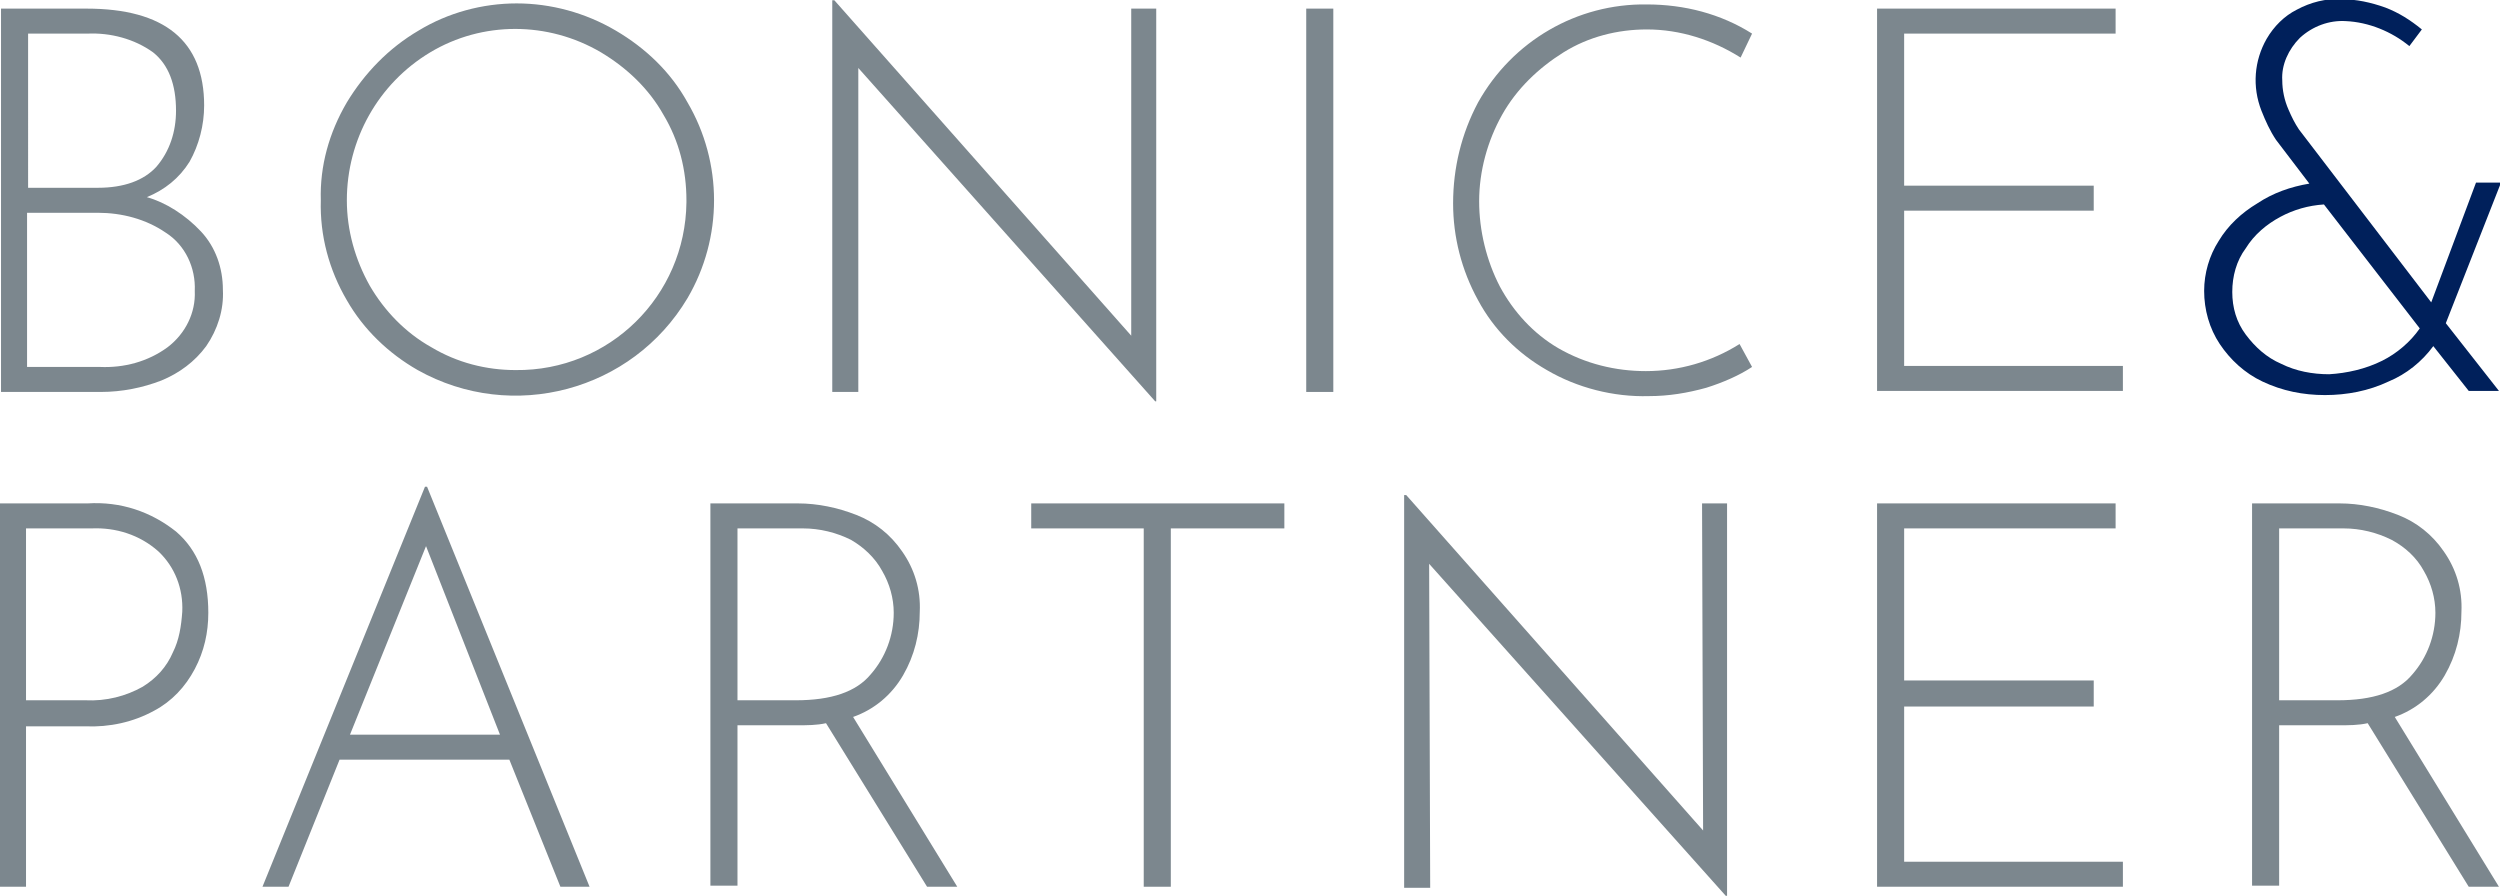 <?xml version="1.0" encoding="utf-8"?>
<!-- Generator: Adobe Illustrator 26.0.1, SVG Export Plug-In . SVG Version: 6.00 Build 0)  -->
<svg version="1.1" id="Ebene_1" xmlns="http://www.w3.org/2000/svg" xmlns:xlink="http://www.w3.org/1999/xlink" x="0px" y="0px"
	 viewBox="0 0 240 86" style="enable-background:new 0 0 240 86;" xml:space="preserve">
<style type="text/css">
	.st0{fill:#7C878E;}
	.st1{fill:#00205B;}
</style>
<g id="Gruppe_1" transform="translate(-14.202 -14.173)">
	<path id="Pfad_1" class="st0" d="M33.5,36.4c1.4,1.5,2.1,3.5,2.1,5.6c0.1,1.9-0.5,3.8-1.6,5.4c-1.1,1.5-2.6,2.6-4.3,3.3
		c-1.8,0.7-3.8,1.1-5.8,1.1h-9.6V15h8.2c7.5,0,11.3,3.1,11.3,9.3c0,1.9-0.5,3.8-1.4,5.4c-1,1.6-2.4,2.7-4.1,3.4
		C30.1,33.6,32,34.8,33.5,36.4z M16.8,32.2h6.8c2.5,0,4.4-0.7,5.6-2c1.3-1.5,1.9-3.4,1.9-5.4c0-2.5-0.7-4.4-2.2-5.6
		c-1.8-1.3-4.1-1.9-6.3-1.8h-5.7V32.2z M30.3,47.5c1.7-1.3,2.7-3.3,2.6-5.4c0.1-2.2-0.9-4.4-2.8-5.6c-1.9-1.3-4.2-1.9-6.5-1.9h-6.8
		v14.8h7C26.1,49.5,28.4,48.9,30.3,47.5L30.3,47.5z"/>
	<path id="Pfad_2" class="st0" d="M47.5,24c1.7-2.8,4-5.2,6.9-6.9c2.8-1.7,6.1-2.6,9.4-2.6c3.3,0,6.6,0.9,9.5,2.6
		c2.9,1.7,5.3,4,6.9,6.9c3.4,5.8,3.4,13,0,18.8c-5.3,8.9-16.8,12-25.9,6.9c-2.8-1.6-5.2-3.9-6.8-6.7c-1.7-2.9-2.6-6.2-2.5-9.6
		C44.9,30.1,45.8,26.9,47.5,24z M49.7,41.6c1.4,2.4,3.4,4.5,5.9,5.9c2.5,1.5,5.3,2.2,8.1,2.2c9,0.1,16.3-7.1,16.4-16.1
		c0-0.1,0-0.1,0-0.2c0-2.9-0.7-5.7-2.2-8.2c-1.4-2.5-3.5-4.5-6-6c-5.1-3-11.4-3-16.4,0c-5,3-8,8.4-8,14.2
		C47.5,36.3,48.3,39.1,49.7,41.6L49.7,41.6z"/>
	<path id="Pfad_3" class="st0" d="M125.2,15v37.7h-0.1L96.6,20.7l0,31.1h-2.5V14.2h0.2l28.5,32.2L122.8,15H125.2z"/>
	<path id="Pfad_4" class="st0" d="M142.2,15v36.8h-2.6V15H142.2z"/>
	<path id="Pfad_5" class="st0" d="M178,51.4c-1.8,0.5-3.6,0.8-5.5,0.8c-3.4,0.1-6.9-0.8-9.8-2.5c-2.8-1.6-5.1-3.9-6.6-6.7
		c-1.6-2.9-2.4-6.1-2.4-9.3c0-3.4,0.8-6.7,2.4-9.7c3.3-5.9,9.5-9.5,16.2-9.4c3.6,0,7.1,0.9,10.1,2.8l-1.1,2.3
		c-2.7-1.7-5.8-2.7-9-2.7c-2.8,0-5.6,0.7-8,2.2c-2.4,1.5-4.5,3.5-5.9,6c-1.4,2.5-2.2,5.4-2.2,8.3c0,2.8,0.7,5.7,2,8.2
		c1.3,2.4,3.2,4.5,5.6,5.9c2.6,1.5,5.5,2.2,8.4,2.2c3.2,0,6.3-0.9,9-2.6l1.2,2.2C181.2,50.2,179.6,50.9,178,51.4z"/>
	<path id="Pfad_6" class="st0" d="M217.3,15v2.4h-20.3V32h18.2v2.4h-18.2v14.9h21v2.4h-23.6V15H217.3z"/>
	<path id="Pfad_7" class="st1" d="M249,45.2l5.1,6.5h-2.9l-3.4-4.3c-1.1,1.5-2.6,2.7-4.3,3.4c-1.9,0.9-4,1.3-6.1,1.3
		c-2.1,0-4.1-0.4-6-1.3c-1.7-0.8-3.1-2.1-4.1-3.6c-1-1.5-1.5-3.3-1.5-5.1c0-1.7,0.5-3.4,1.4-4.8c0.9-1.5,2.2-2.7,3.7-3.6
		c1.5-1,3.2-1.6,5-1.9l-3.2-4.2c-0.6-0.9-1-1.8-1.4-2.8c-0.9-2.3-0.7-4.8,0.5-6.9c0.7-1.2,1.7-2.2,2.9-2.8c1.3-0.7,2.8-1.1,4.3-1
		c1.4,0,2.8,0.3,4.2,0.8c1.3,0.5,2.4,1.2,3.5,2.1l-1.2,1.6c-1.7-1.4-3.9-2.3-6.1-2.4c-1.6-0.1-3.2,0.5-4.4,1.6
		c-1.1,1.1-1.8,2.6-1.7,4.1c0,0.9,0.2,1.9,0.6,2.8c0.3,0.7,0.6,1.3,1,1.9l12.7,16.6l4.3-11.5h2.4L249,45.2z M242.9,48.8
		c1.4-0.7,2.7-1.8,3.6-3.1l-9.2-11.9c-1.5,0.1-2.9,0.5-4.2,1.2c-1.3,0.7-2.5,1.7-3.3,3c-0.9,1.2-1.3,2.7-1.3,4.2
		c0,1.5,0.4,2.9,1.3,4.1c0.9,1.2,2,2.2,3.4,2.8c1.4,0.7,3,1,4.6,1C239.5,50,241.3,49.6,242.9,48.8L242.9,48.8z"/>
	<path id="Pfad_8" class="st0" d="M31.1,65.2c2.1,1.8,3.1,4.4,3.1,7.8c0,1.9-0.4,3.7-1.3,5.4c-0.9,1.7-2.2,3.1-3.9,4
		c-2,1.1-4.3,1.6-6.6,1.5h-5.7v15.4h-2.6V62.5h8.5C25.8,62.3,28.7,63.3,31.1,65.2z M27.9,80.1c1.3-0.8,2.3-1.9,2.9-3.3
		c0.6-1.2,0.8-2.5,0.9-3.9c0.1-2.2-0.7-4.3-2.3-5.8c-1.8-1.6-4.1-2.3-6.4-2.2h-6.3v16.5h5.7C24.4,81.5,26.3,81,27.9,80.1z"/>
	<path id="Pfad_9" class="st0" d="M63.1,87.1H46.8l-4.9,12.2h-2.5L55,60.9h0.2l15.6,38.4H68L63.1,87.1z M62.2,84.7l-7.1-18.1
		l-7.3,18.1L62.2,84.7z"/>
	<path id="Pfad_10" class="st0" d="M103.2,99.3l-9.7-15.7c-0.9,0.2-1.8,0.2-2.8,0.2H85v15.4h-2.6V62.5h8.4c1.9,0,3.8,0.4,5.6,1.1
		c1.8,0.7,3.3,1.9,4.4,3.5c1.2,1.7,1.8,3.7,1.7,5.8c0,2.1-0.5,4.2-1.6,6.1c-1.1,1.9-2.8,3.3-4.8,4l10,16.3L103.2,99.3z M97.8,78.9
		c1.4-1.6,2.2-3.7,2.2-5.9c0-1.4-0.4-2.8-1.1-4c-0.7-1.3-1.8-2.3-3-3c-1.4-0.7-3-1.1-4.6-1.1H85v16.5h5.6
		C94,81.4,96.4,80.6,97.8,78.9z"/>
	<path id="Pfad_11" class="st0" d="M137.5,62.5v2.4h-10.9v34.4H124V64.9h-10.8v-2.4H137.5z"/>
	<path id="Pfad_12" class="st0" d="M180,62.5v37.7h-0.1l-28.5-31.9l0.1,31.1h-2.5V61.7h0.2l28.5,32.2l-0.1-31.4H180z"/>
	<path id="Pfad_13" class="st0" d="M217.3,62.5v2.4h-20.3v14.6h18.2V82h-18.2v14.9h21v2.4h-23.6V62.5H217.3z"/>
	<path id="Pfad_14" class="st0" d="M251.2,99.3l-9.7-15.7c-0.9,0.2-1.8,0.2-2.8,0.2H233v15.4h-2.6V62.5h8.4c1.9,0,3.8,0.4,5.6,1.1
		c1.8,0.7,3.3,1.9,4.4,3.5c1.2,1.7,1.8,3.7,1.7,5.8c0,2.1-0.5,4.2-1.6,6.1c-1.1,1.9-2.8,3.3-4.8,4l10,16.3L251.2,99.3z M245.8,78.9
		c1.4-1.6,2.2-3.7,2.2-5.9c0-1.4-0.4-2.8-1.1-4c-0.7-1.3-1.8-2.3-3.1-3c-1.4-0.7-3-1.1-4.6-1.1H233v16.5h5.6
		C242,81.4,244.4,80.6,245.8,78.9z"/>
</g>
</svg>
